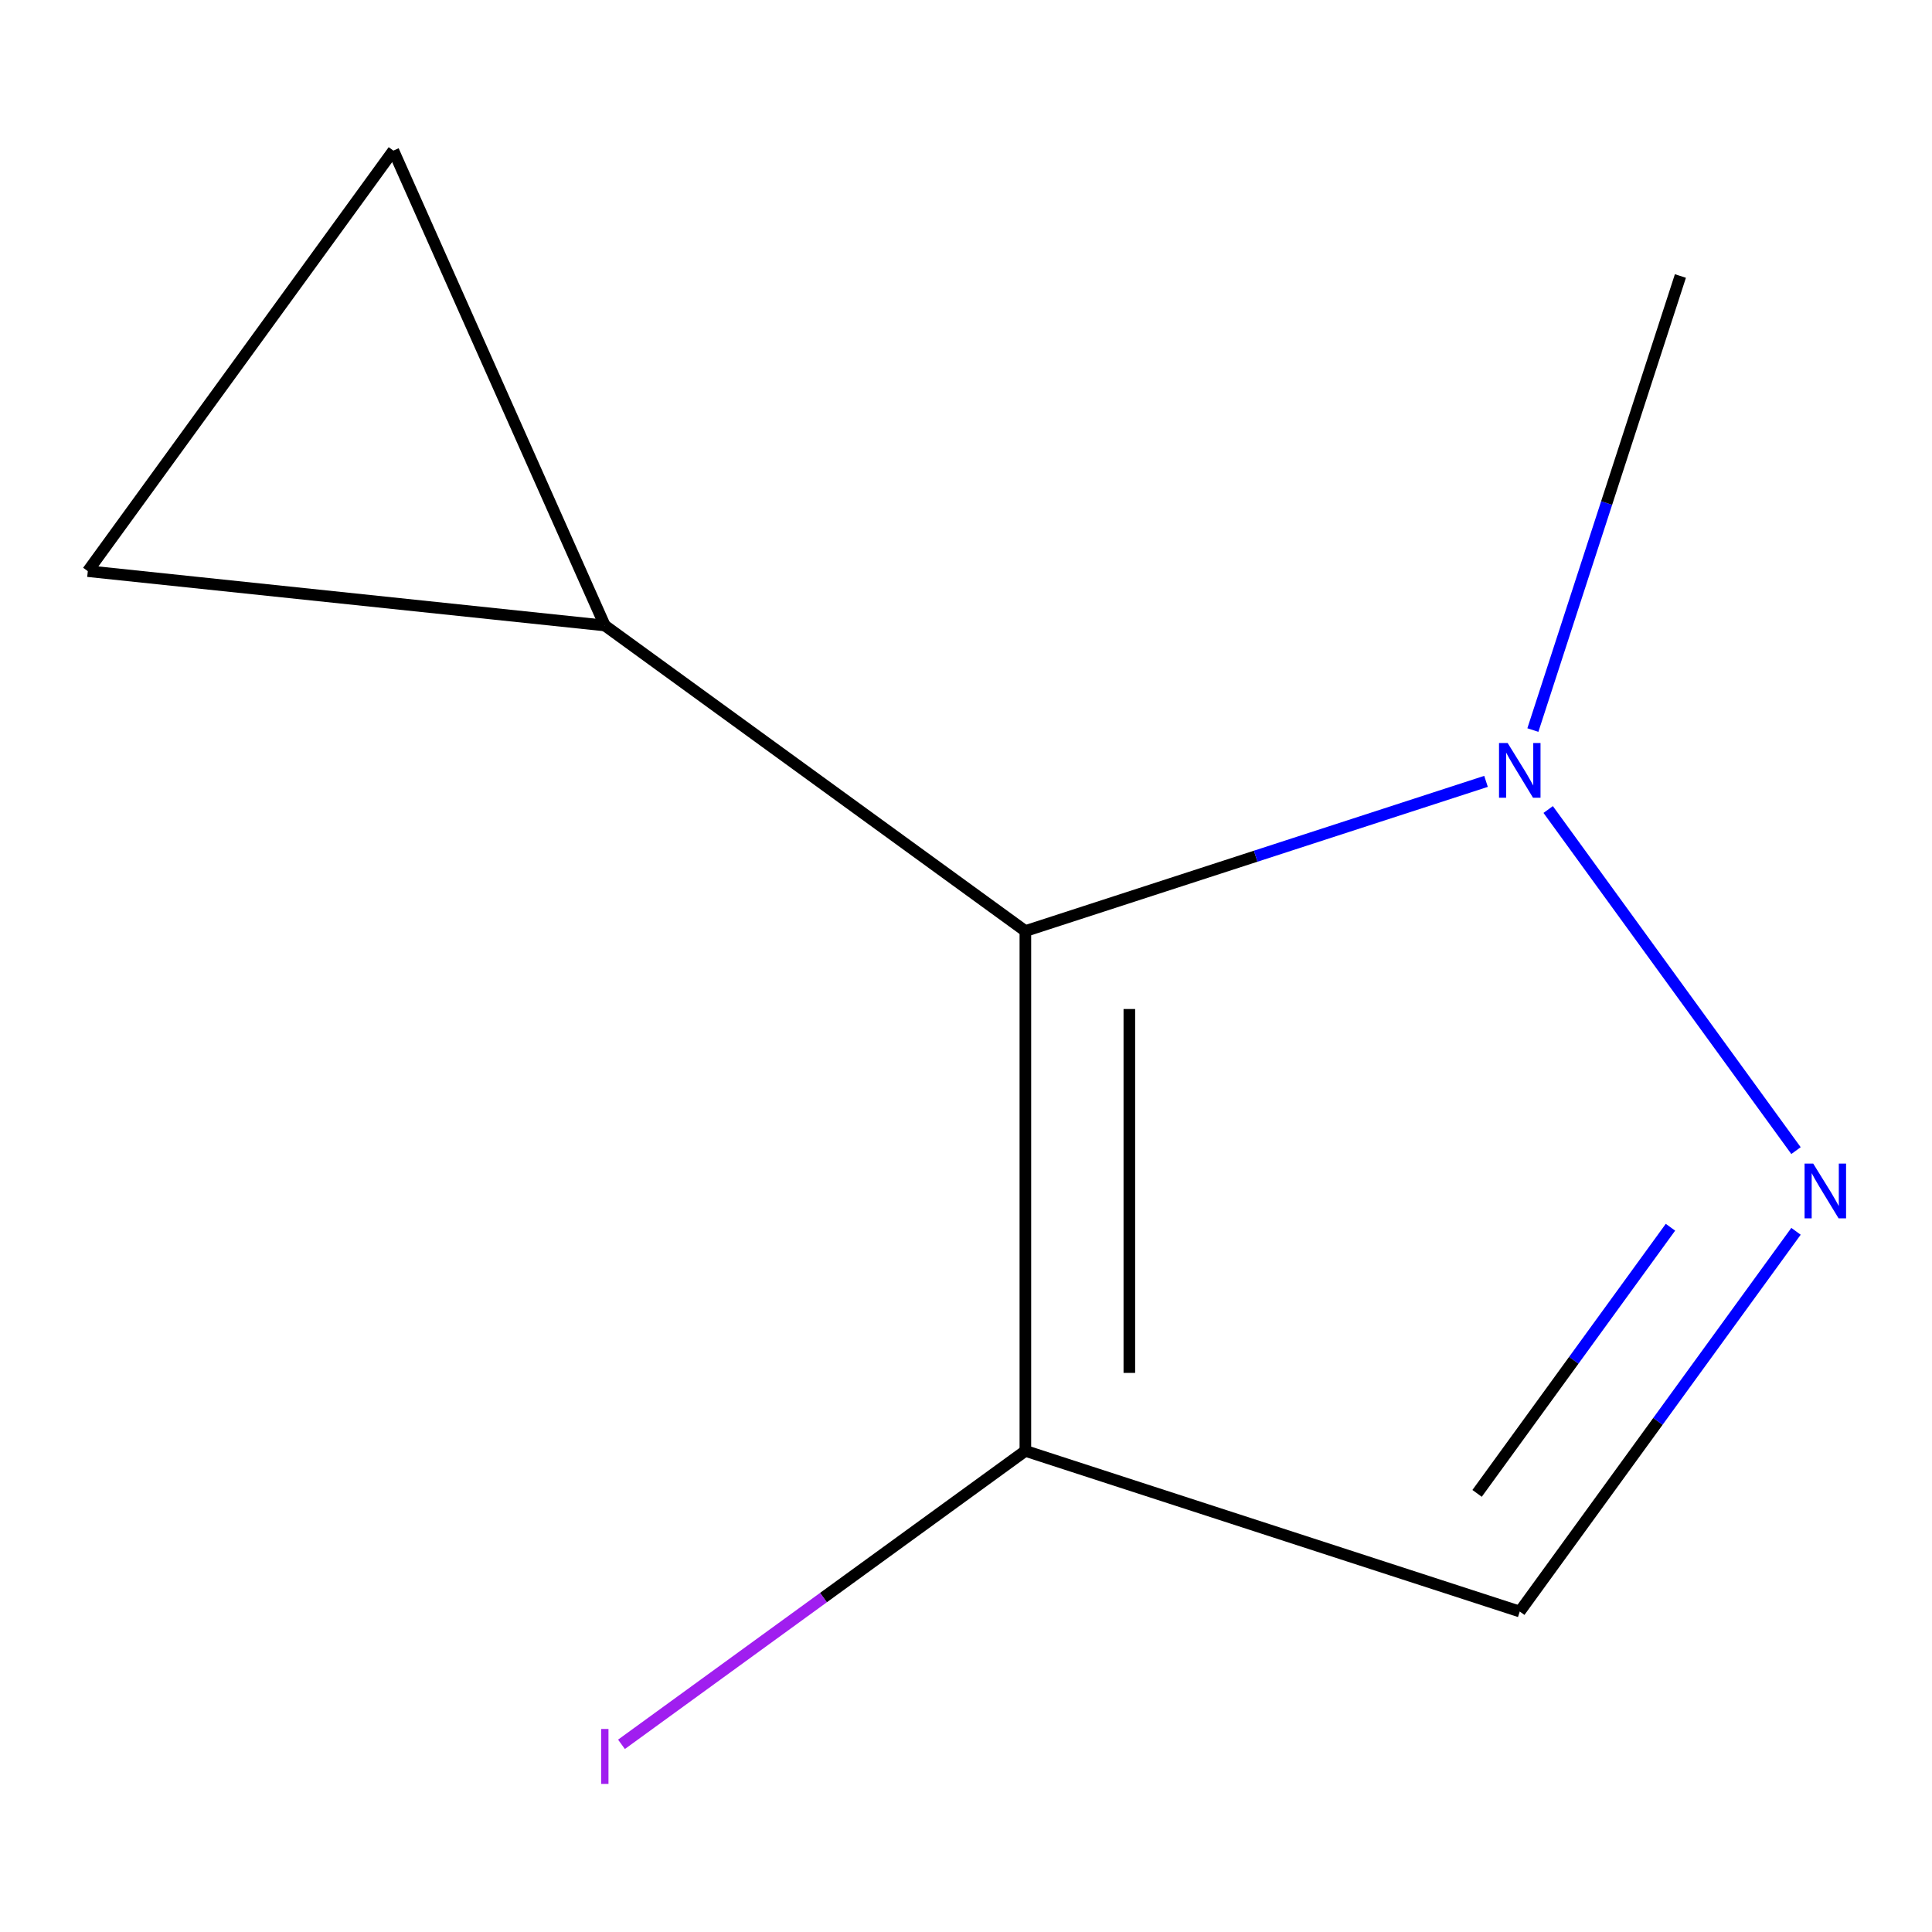 <?xml version='1.0' encoding='iso-8859-1'?>
<svg version='1.1' baseProfile='full'
              xmlns='http://www.w3.org/2000/svg'
                      xmlns:rdkit='http://www.rdkit.org/xml'
                      xmlns:xlink='http://www.w3.org/1999/xlink'
                  xml:space='preserve'
width='1000px' height='1000px' viewBox='0 0 1000 1000'>
<!-- END OF HEADER -->
<rect style='opacity:1.0;fill:#FFFFFF;stroke:none' width='1000' height='1000' x='0' y='0'> </rect>
<path class='bond-1' d='M 530.73,481.906 L 649.946,443.17' style='fill:none;fill-rule:evenodd;stroke:#000000;stroke-width:6px;stroke-linecap:butt;stroke-linejoin:miter;stroke-opacity:1' />
<path class='bond-1' d='M 649.946,443.17 L 769.162,404.435' style='fill:none;fill-rule:evenodd;stroke:#0000FF;stroke-width:6px;stroke-linecap:butt;stroke-linejoin:miter;stroke-opacity:1' />
<path class='bond-2' d='M 530.73,481.906 L 530.73,750.974' style='fill:none;fill-rule:evenodd;stroke:#000000;stroke-width:6px;stroke-linecap:butt;stroke-linejoin:miter;stroke-opacity:1' />
<path class='bond-2' d='M 584.543,522.266 L 584.543,710.614' style='fill:none;fill-rule:evenodd;stroke:#000000;stroke-width:6px;stroke-linecap:butt;stroke-linejoin:miter;stroke-opacity:1' />
<path class='bond-4' d='M 530.73,481.906 L 313.049,323.752' style='fill:none;fill-rule:evenodd;stroke:#000000;stroke-width:6px;stroke-linecap:butt;stroke-linejoin:miter;stroke-opacity:1' />
<path class='bond-0' d='M 929.608,595.553 L 801.335,419.001' style='fill:none;fill-rule:evenodd;stroke:#0000FF;stroke-width:6px;stroke-linecap:butt;stroke-linejoin:miter;stroke-opacity:1' />
<path class='bond-10' d='M 929.608,637.327 L 858.118,735.724' style='fill:none;fill-rule:evenodd;stroke:#0000FF;stroke-width:6px;stroke-linecap:butt;stroke-linejoin:miter;stroke-opacity:1' />
<path class='bond-10' d='M 858.118,735.724 L 786.629,834.121' style='fill:none;fill-rule:evenodd;stroke:#000000;stroke-width:6px;stroke-linecap:butt;stroke-linejoin:miter;stroke-opacity:1' />
<path class='bond-10' d='M 864.625,635.215 L 814.582,704.093' style='fill:none;fill-rule:evenodd;stroke:#0000FF;stroke-width:6px;stroke-linecap:butt;stroke-linejoin:miter;stroke-opacity:1' />
<path class='bond-10' d='M 814.582,704.093 L 764.539,772.971' style='fill:none;fill-rule:evenodd;stroke:#000000;stroke-width:6px;stroke-linecap:butt;stroke-linejoin:miter;stroke-opacity:1' />
<path class='bond-8' d='M 793.415,377.873 L 831.595,260.366' style='fill:none;fill-rule:evenodd;stroke:#0000FF;stroke-width:6px;stroke-linecap:butt;stroke-linejoin:miter;stroke-opacity:1' />
<path class='bond-8' d='M 831.595,260.366 L 869.775,142.86' style='fill:none;fill-rule:evenodd;stroke:#000000;stroke-width:6px;stroke-linecap:butt;stroke-linejoin:miter;stroke-opacity:1' />
<path class='bond-3' d='M 530.73,750.974 L 786.629,834.121' style='fill:none;fill-rule:evenodd;stroke:#000000;stroke-width:6px;stroke-linecap:butt;stroke-linejoin:miter;stroke-opacity:1' />
<path class='bond-7' d='M 530.73,750.974 L 426.203,826.918' style='fill:none;fill-rule:evenodd;stroke:#000000;stroke-width:6px;stroke-linecap:butt;stroke-linejoin:miter;stroke-opacity:1' />
<path class='bond-7' d='M 426.203,826.918 L 321.675,902.861' style='fill:none;fill-rule:evenodd;stroke:#A01EEF;stroke-width:6px;stroke-linecap:butt;stroke-linejoin:miter;stroke-opacity:1' />
<path class='bond-5' d='M 313.049,323.752 L 45.455,295.626' style='fill:none;fill-rule:evenodd;stroke:#000000;stroke-width:6px;stroke-linecap:butt;stroke-linejoin:miter;stroke-opacity:1' />
<path class='bond-6' d='M 313.049,323.752 L 203.609,77.946' style='fill:none;fill-rule:evenodd;stroke:#000000;stroke-width:6px;stroke-linecap:butt;stroke-linejoin:miter;stroke-opacity:1' />
<path class='bond-9' d='M 45.455,295.626 L 203.609,77.946' style='fill:none;fill-rule:evenodd;stroke:#000000;stroke-width:6px;stroke-linecap:butt;stroke-linejoin:miter;stroke-opacity:1' />
<path  class='atom-1' d='M 938.523 602.28
L 947.803 617.28
Q 948.723 618.76, 950.203 621.44
Q 951.683 624.12, 951.763 624.28
L 951.763 602.28
L 955.523 602.28
L 955.523 630.6
L 951.643 630.6
L 941.683 614.2
Q 940.523 612.28, 939.283 610.08
Q 938.083 607.88, 937.723 607.2
L 937.723 630.6
L 934.043 630.6
L 934.043 602.28
L 938.523 602.28
' fill='#0000FF'/>
<path  class='atom-2' d='M 780.369 384.599
L 789.649 399.599
Q 790.569 401.079, 792.049 403.759
Q 793.529 406.439, 793.609 406.599
L 793.609 384.599
L 797.369 384.599
L 797.369 412.919
L 793.489 412.919
L 783.529 396.519
Q 782.369 394.599, 781.129 392.399
Q 779.929 390.199, 779.569 389.519
L 779.569 412.919
L 775.889 412.919
L 775.889 384.599
L 780.369 384.599
' fill='#0000FF'/>
<path  class='atom-8' d='M 311.149 894.909
L 314.949 894.909
L 314.949 923.349
L 311.149 923.349
L 311.149 894.909
' fill='#A01EEF'/>
</svg>
